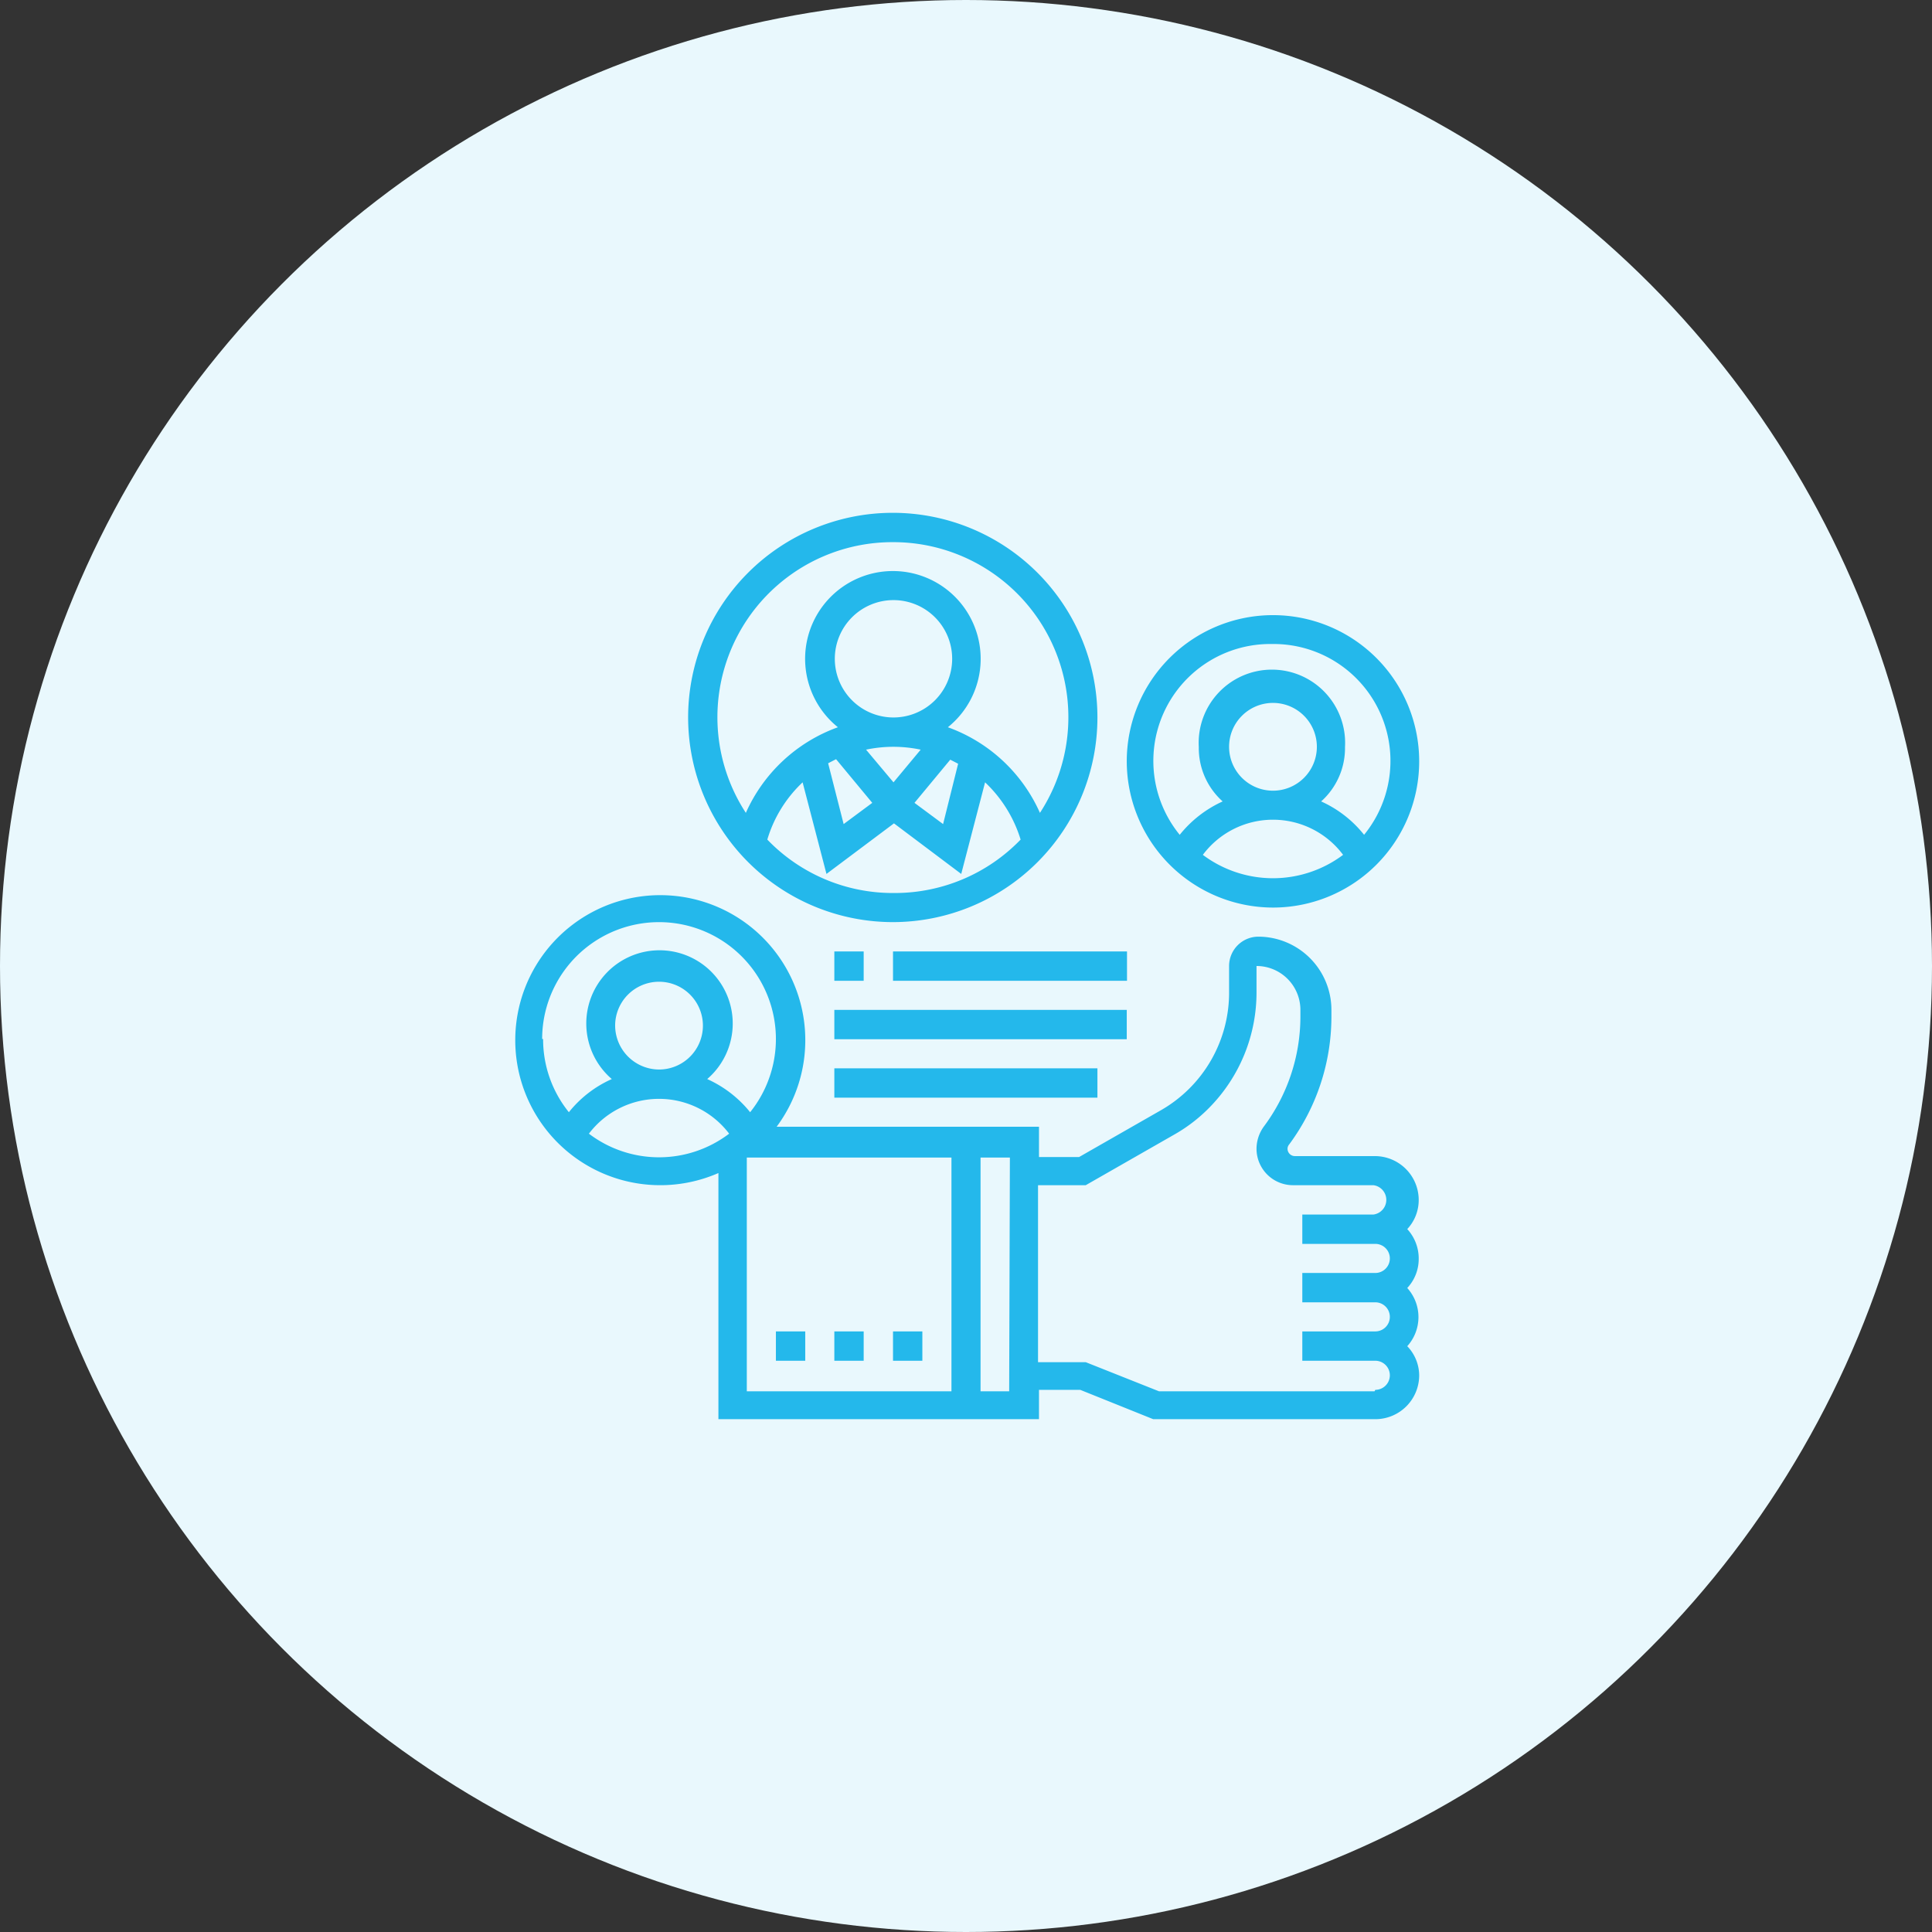 <svg xmlns="http://www.w3.org/2000/svg" viewBox="0 0 81 81"><rect x="0" y="0" width="81" height="81" fill="#333333" stroke="none"/><defs><style>.cls-1{fill:#e9f8fd;}.cls-2{fill:#24b8eb;}</style></defs><g id="Layer_2" data-name="Layer 2"><g id="Layer_1-2" data-name="Layer 1"><circle class="cls-1" cx="40.5" cy="40.5" r="40.5"/><path class="cls-2" d="M57.66,48.47H54.29a.31.31,0,0,1-.31-.31.29.29,0,0,1,.07-.18,9,9,0,0,0,1.77-5.33v-.31a3.07,3.07,0,0,0-3.06-3.07,1.23,1.23,0,0,0-1.23,1.23v1.06a5.68,5.68,0,0,1-2.88,5l-3.41,1.95H43.56V47.24h-11a6.08,6.08,0,1,0-2.44,1.94V59.5H43.56V58.27h1.73l3.06,1.23h9.31a1.84,1.84,0,0,0,1.84-1.84A1.78,1.78,0,0,0,59,56.44,1.82,1.82,0,0,0,59,54a1.78,1.78,0,0,0,.48-1.22A1.82,1.82,0,0,0,59,51.53a1.78,1.78,0,0,0,.48-1.22,1.84,1.84,0,0,0-1.84-1.84ZM22.73,43.56a4.9,4.9,0,1,1,8.72,3.07,4.88,4.88,0,0,0-1.8-1.39,3.07,3.07,0,1,0-4,0,4.8,4.8,0,0,0-1.8,1.39,4.86,4.86,0,0,1-1.08-3.07ZM25.79,43a1.84,1.84,0,1,1,1.84,1.84A1.85,1.85,0,0,1,25.79,43Zm-1.1,4.53a3.69,3.69,0,0,1,5.88,0,4.86,4.86,0,0,1-5.88,0Zm6.62,1h8.58v9.8H31.31Zm11,9.8H41.11v-9.8h1.23Zm15.32,0H48.59l-3.07-1.22h-2V49.69h2l3.69-2.11a6.65,6.65,0,0,0,1.47-1.12,6.88,6.88,0,0,0,2-4.9V40.5a1.84,1.84,0,0,1,1.84,1.84v.31a7.71,7.71,0,0,1-1.54,4.59,1.6,1.6,0,0,0-.3.92,1.53,1.53,0,0,0,1.53,1.53h3.37a.62.62,0,0,1,0,1.23H54.6v1.23h3.06a.61.61,0,0,1,0,1.22H54.6V54.6h3.06a.61.61,0,0,1,0,1.22H54.6v1.23h3.06a.61.61,0,0,1,0,1.22Z"/><path class="cls-2" d="M53.37,38.05a6.13,6.13,0,1,0-6.13-6.13,6.14,6.14,0,0,0,6.13,6.13Zm-2.94-2.21a3.67,3.67,0,0,1,5.88,0,4.9,4.9,0,0,1-5.88,0Zm1.1-4.53a1.84,1.84,0,1,1,1.84,1.84,1.84,1.84,0,0,1-1.84-1.84ZM53.37,27a4.9,4.9,0,0,1,3.82,8,4.83,4.83,0,0,0-1.8-1.4,3,3,0,0,0,1-2.28,3.07,3.07,0,1,0-6.13,0,3,3,0,0,0,1,2.28,4.91,4.91,0,0,0-1.8,1.4,4.9,4.9,0,0,1,3.82-8Z"/><path class="cls-2" d="M37.44,38.66a8.58,8.58,0,1,0-8.59-8.58,8.59,8.59,0,0,0,8.59,8.58Zm0-1.22a7.3,7.3,0,0,1-5.27-2.24,5.41,5.41,0,0,1,1.48-2.4l1,3.84,2.83-2.12,2.82,2.12,1-3.84a5.52,5.52,0,0,1,1.49,2.4,7.33,7.33,0,0,1-5.27,2.24ZM35,27.63a2.46,2.46,0,1,1,2.46,2.45A2.46,2.46,0,0,1,35,27.63Zm2.46,5.17-1.15-1.37a5.52,5.52,0,0,1,2.29,0Zm2.38-.95.33.17-.63,2.53-1.2-.89Zm-4.77,0,1.5,1.81-1.2.89L34.72,32l.33-.17Zm2.39-9.12A7.34,7.34,0,0,1,43.6,34.08a6.71,6.71,0,0,0-3.86-3.59,3.68,3.68,0,1,0-4.61,0,6.71,6.71,0,0,0-3.86,3.59,7.34,7.34,0,0,1,6.17-11.35Z"/><rect class="cls-2" x="34.98" y="39.89" width="1.23" height="1.23"/><rect class="cls-2" x="37.44" y="39.89" width="9.81" height="1.23"/><rect class="cls-2" x="34.98" y="42.34" width="12.26" height="1.23"/><rect class="cls-2" x="34.98" y="44.79" width="11.03" height="1.23"/><rect class="cls-2" x="32.53" y="55.82" width="1.23" height="1.23"/><rect class="cls-2" x="34.98" y="55.82" width="1.23" height="1.23"/><rect class="cls-2" x="37.44" y="55.82" width="1.23" height="1.23"/></g></g></svg>